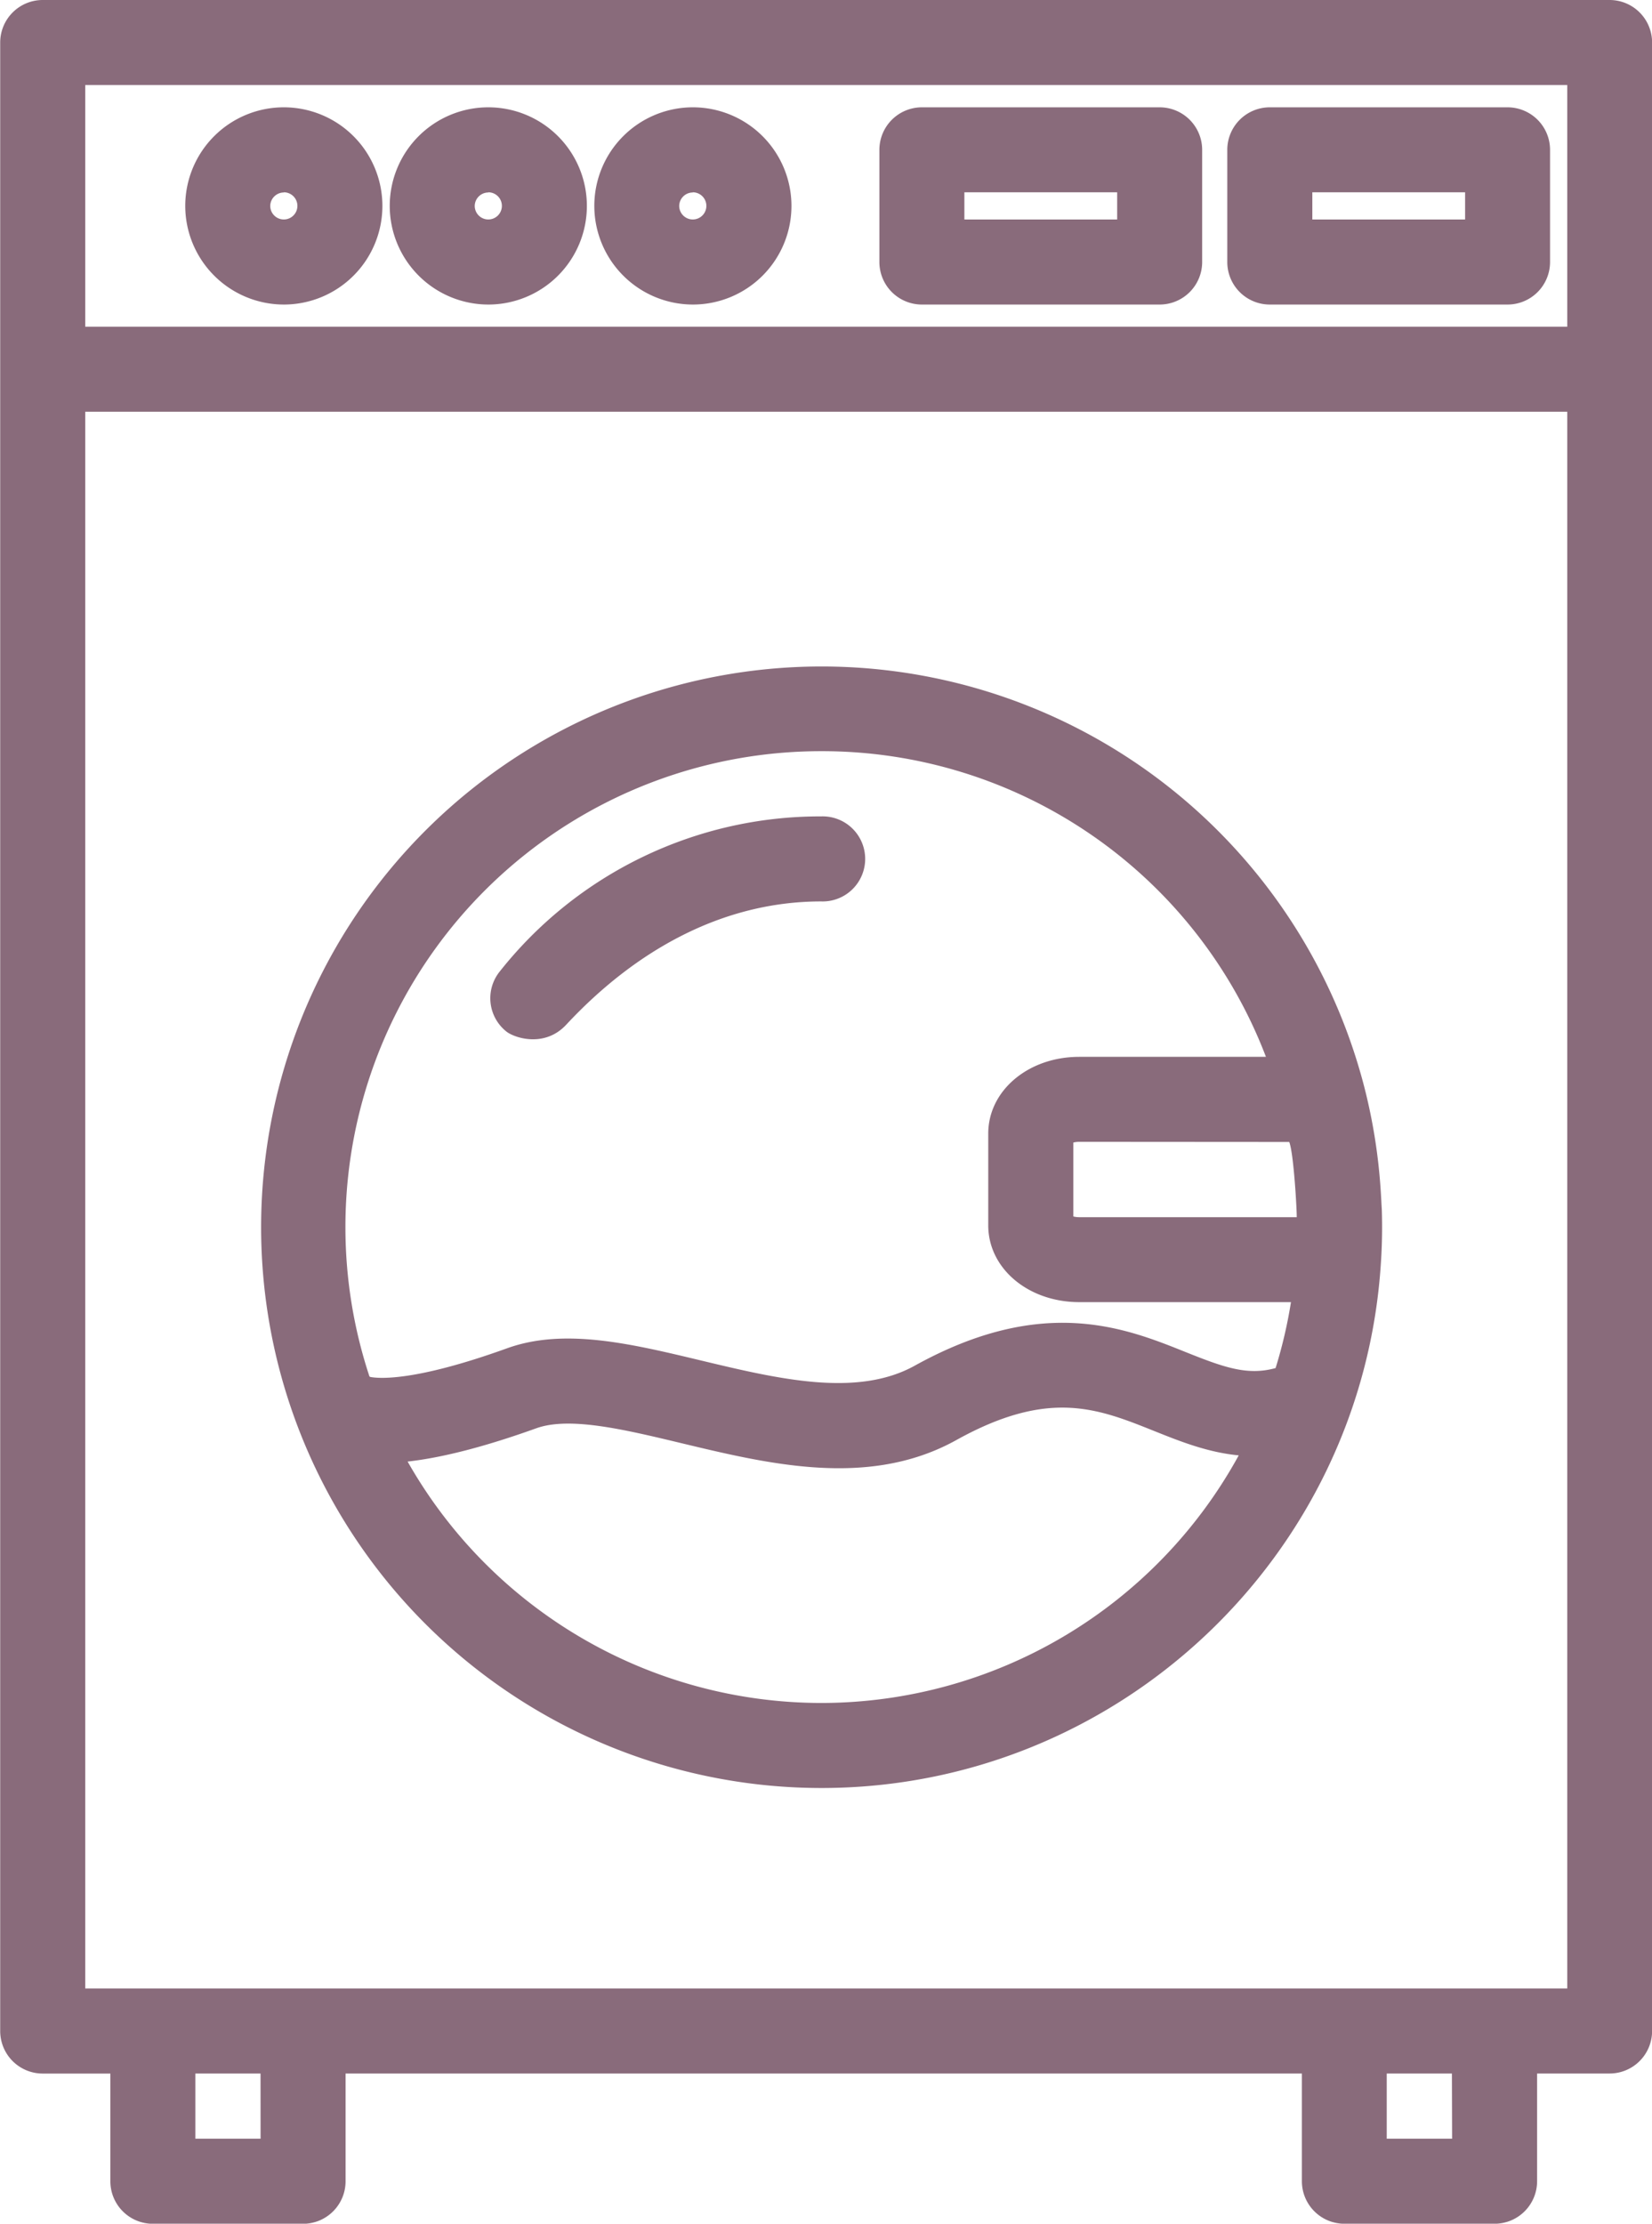 <?xml version="1.0" encoding="UTF-8" standalone="no"?><svg xmlns="http://www.w3.org/2000/svg" xmlns:xlink="http://www.w3.org/1999/xlink" data-name="Layer 1" fill="#896b7b" height="460" preserveAspectRatio="xMidYMid meet" version="1" viewBox="85.0 26.0 341.9 460.0" width="341.9" zoomAndPan="magnify"><g id="change1_1"><path d="M418.16,26H93.84a8.8,8.8,0,0,0-8.8,8.8V446.14a8.8,8.8,0,0,0,8.8,8.8h14v22.28a8.8,8.8,0,0,0,8.8,8.8h31.08a8.8,8.8,0,0,0,8.8-8.8V454.93H354.44v22.28a8.8,8.8,0,0,0,8.8,8.8h31.08a8.8,8.8,0,0,0,8.8-8.8V454.93h15a8.8,8.8,0,0,0,8.8-8.8V34.78A8.8,8.8,0,0,0,418.16,26Zm-8.8,17.59v50H102.64v-50ZM138.93,468.42H125.43V454.93h13.49Zm246.6,0H372V454.93h13.49ZM102.64,437.34V111.17H409.36V437.34Z" fill="inherit"/></g><g id="change1_2"><path d="M189.82,239.4c1.62,1.28,7.86,3.41,12.36-1.42,14.11-15.15,32.11-25.51,52.78-25.51a8.8,8.8,0,1,0,0-17.59A84.55,84.55,0,0,0,188.4,227,8.8,8.8,0,0,0,189.82,239.4Z" fill="inherit"/></g><g id="change1_3"><path d="M143.74,89a20.4,20.4,0,1,0-20.4-20.4A20.43,20.43,0,0,0,143.74,89Zm0-23.22a2.81,2.81,0,1,1-2.81,2.81A2.82,2.82,0,0,1,143.74,65.82Z" fill="inherit"/></g><g id="change1_4"><path d="M186.06,89a20.4,20.4,0,1,0-20.4-20.4A20.43,20.43,0,0,0,186.06,89Zm0-23.22a2.81,2.81,0,1,1-2.81,2.81A2.82,2.82,0,0,1,186.06,65.82Z" fill="inherit"/></g><g id="change1_5"><path d="M228.38,89A20.4,20.4,0,1,0,208,68.63,20.43,20.43,0,0,0,228.38,89Zm0-23.22a2.81,2.81,0,1,1-2.81,2.81A2.81,2.81,0,0,1,228.38,65.82Z" fill="inherit"/></g><g id="change1_6"><path d="M347.8,89H397a8.8,8.8,0,0,0,8.8-8.8V57a8.8,8.8,0,0,0-8.8-8.8H347.8A8.8,8.8,0,0,0,339,57V80.24A8.8,8.8,0,0,0,347.8,89Zm8.8-23.22h31.62v5.62H356.6Z" fill="inherit"/></g><g id="change1_7"><path d="M275.79,89H325a8.8,8.8,0,0,0,8.8-8.8V57a8.8,8.8,0,0,0-8.8-8.8H275.79A8.8,8.8,0,0,0,267,57V80.24A8.8,8.8,0,0,0,275.79,89Zm8.8-23.22h31.62v5.62H284.59Z" fill="inherit"/></g><g id="change1_8"><path d="M370.75,272.23a115.93,115.93,0,0,0-3.3-21h0A116,116,0,1,0,255,395.87c61.16,0,112-47.77,115.8-108.73.16-2.41.24-4.86.24-7.31q0-1.81-.06-3.62C370.9,274.88,370.84,273.55,370.75,272.23Zm-18.93-10c.94,2.31,1.61,14.52,1.55,15.56h-45a5,5,0,0,1-1.23-.15V262.35a5,5,0,0,1,1.23-.15ZM255,181.39a98.31,98.31,0,0,1,92,63.23H308.36c-10.56,0-18.83,7-18.83,15.87v19c0,8.9,8.27,15.87,18.83,15.87h43.82A97.57,97.57,0,0,1,349,309c-5.81,1.61-10.66-.12-18.67-3.33-12.46-5-29.53-11.84-56,2.83-12,6.66-28.38,2.73-44.22-1.06-14.56-3.49-28.31-6.79-40.14-2.54-19.4,7-26.73,6.26-28.37,5.93l-.14-.1A98.45,98.45,0,0,1,255,181.39Zm0,196.89a98.51,98.51,0,0,1-85.64-49.94q10.8-1.2,26.62-6.88c6.89-2.47,18.16.23,30.09,3.09,10.38,2.49,21.54,5.17,32.56,5.17,8.32,0,16.56-1.53,24.3-5.83,19.12-10.61,29.21-6.57,40.89-1.89,5.35,2.14,11.09,4.45,17.55,5.06A98.61,98.61,0,0,1,255,378.28Z" fill="inherit"/></g></svg>